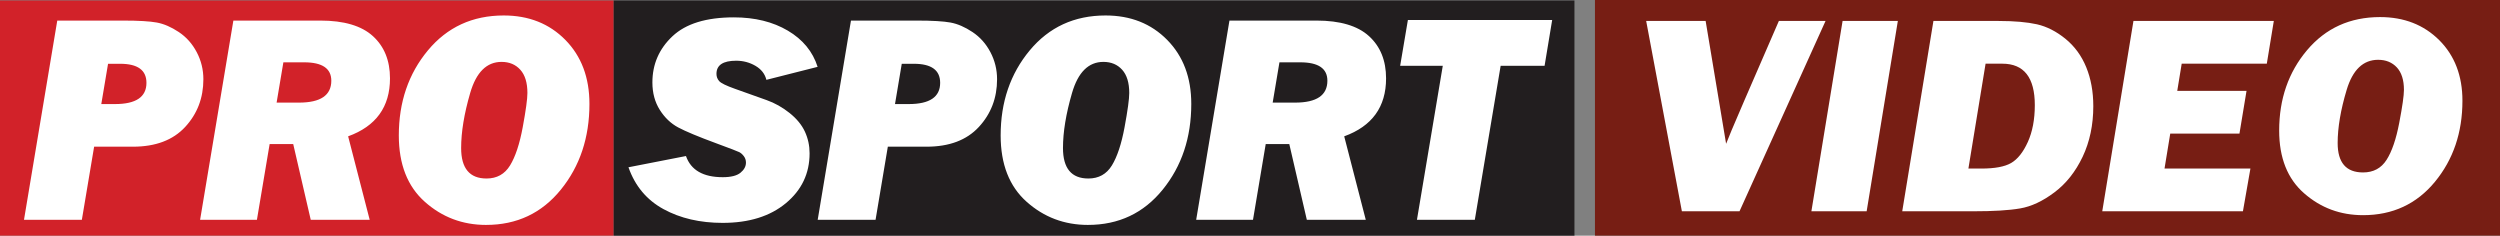 <svg style="background-color:#ffffff00" xmlns="http://www.w3.org/2000/svg" width="732" height="69"><rect width="100%" height="100%" fill="#808080" stroke="none"/><path d="M179.687 69H-.275V.133h179.962V69z" fill="#d22229"/><path d="M461 69H179.687V.133H461V69z" fill="#221e1f"/><path d="M27.56 42.95l-3.594 21.412H7.024l9.744-58.337h19.274c4.53 0 7.828.193 9.893.577 2.066.385 4.203 1.311 6.412 2.778 2.207 1.468 3.959 3.434 5.255 5.898 1.298 2.464 1.946 5.107 1.946 7.928 0 5.47-1.78 10.128-5.339 13.974-3.558 3.847-8.654 5.77-15.288 5.77H27.56zm2.098-12.479h4.022c6.133 0 9.2-2.072 9.2-6.217 0-3.719-2.564-5.578-7.695-5.578h-3.547l-1.98 11.795zM101.932 39.915l6.315 24.447h-17.26l-5.133-22.18H78.95l-3.725 22.18H58.587l9.744-58.338h25.471c6.924 0 12.052 1.519 15.386 4.553 3.334 3.034 5 7.157 5 12.372 0 8.346-4.085 14.003-12.256 16.966zM80.99 30.044h6.561c6.306 0 9.458-2.137 9.458-6.41 0-3.59-2.646-5.386-7.937-5.386h-6.1l-1.982 11.796zM142.332 65.857c-6.895 0-12.878-2.257-17.95-6.773-5.072-4.516-7.608-10.99-7.608-19.424 0-9.772 2.835-18.07 8.505-24.894 5.67-6.824 13.077-10.236 22.223-10.236 7.323 0 13.334 2.385 18.036 7.157 4.7 4.773 7.051 11.02 7.051 18.742 0 9.859-2.793 18.227-8.377 25.108-5.584 6.88-12.877 10.32-21.88 10.32zm.127-13.59c3.02 0 5.314-1.274 6.881-3.825 1.568-2.55 2.806-6.288 3.719-11.218.91-4.93 1.367-8.263 1.367-10 0-2.993-.69-5.257-2.072-6.796-1.382-1.538-3.213-2.307-5.493-2.307-4.359 0-7.421 3.034-9.188 9.103-1.767 6.067-2.65 11.439-2.65 16.11 0 5.956 2.48 8.933 7.436 8.933zM239.398 19.573l-15 3.804c-.428-1.738-1.497-3.104-3.206-4.103-1.71-.997-3.59-1.496-5.641-1.496-3.846 0-5.77 1.282-5.77 3.846 0 .827.27 1.54.812 2.137.54.598 2.065 1.342 4.571 2.23l9.268 3.305c2.42.86 4.672 2.12 6.754 3.786 2.082 1.665 3.579 3.488 4.492 5.467.912 1.978 1.369 4.091 1.369 6.34 0 5.894-2.315 10.762-6.944 14.605-4.631 3.844-10.806 5.765-18.527 5.765-6.61 0-12.372-1.339-17.287-4.018-4.915-2.676-8.342-6.766-10.278-12.265l16.838-3.29c1.453 4.131 5.043 6.196 10.77 6.196 2.393 0 4.124-.434 5.193-1.303 1.068-.869 1.602-1.859 1.602-2.97 0-.712-.207-1.339-.62-1.881-.413-.541-.854-.933-1.325-1.175-.47-.242-2.684-1.093-6.642-2.552-5.354-1.974-9.107-3.538-11.26-4.69-2.153-1.154-3.948-2.869-5.388-5.147s-2.159-4.955-2.159-8.03c0-5.324 1.958-9.83 5.876-13.519 3.917-3.687 9.907-5.53 17.97-5.53 6.155 0 11.426 1.297 15.814 3.89 4.387 2.593 7.293 6.125 8.718 10.598zM259.957 42.95l-3.595 21.412H239.42l9.743-58.337h19.274c4.532 0 7.828.193 9.894.577 2.065.385 4.203 1.311 6.41 2.778 2.209 1.468 3.96 3.434 5.257 5.898 1.297 2.464 1.946 5.107 1.946 7.928 0 5.47-1.78 10.128-5.34 13.974-3.558 3.847-8.653 5.77-15.287 5.77h-11.36zm2.098-12.479h4.022c6.132 0 9.2-2.072 9.2-6.217 0-3.719-2.565-5.578-7.695-5.578h-3.547l-1.98 11.795zM318.55 65.857c-6.897 0-12.88-2.257-17.95-6.773-5.072-4.516-7.609-10.99-7.609-19.424 0-9.772 2.835-18.07 8.505-24.894 5.67-6.824 13.078-10.236 22.223-10.236 7.323 0 13.335 2.385 18.036 7.157 4.701 4.773 7.052 11.02 7.052 18.742 0 9.859-2.793 18.227-8.377 25.108-5.585 6.88-12.878 10.32-21.88 10.32zm.127-13.59c3.02 0 5.313-1.274 6.881-3.825 1.566-2.55 2.805-6.288 3.718-11.218.911-4.93 1.367-8.263 1.367-10 0-2.993-.69-5.257-2.072-6.796-1.383-1.538-3.213-2.307-5.492-2.307-4.36 0-7.423 3.034-9.189 9.103-1.767 6.067-2.65 11.439-2.65 16.11 0 5.956 2.48 8.933 7.437 8.933zM393.584 39.915l6.316 24.447h-17.26l-5.134-22.18h-6.903l-3.726 22.18H350.24l9.743-58.338h25.472c6.924 0 12.052 1.519 15.386 4.553 3.333 3.034 5 7.157 5 12.372 0 8.346-4.085 14.003-12.257 16.966zm-20.942-9.871h6.561c6.305 0 9.457-2.137 9.457-6.41 0-3.59-2.645-5.386-7.936-5.386h-6.102l-1.98 11.796zM439.389 19.274l-7.565 45.088h-16.943l7.564-45.088h-12.48l2.266-13.419h42.245l-2.223 13.419h-12.864z" fill="#fff"/><path fill="#771e14" d="M467 0h265v69H467z"/><path d="M520.854 6.137l-10.08 23.225c-3.21 7.428-4.995 11.675-5.37 12.74l-5.993-35.965H482l10.454 55.726h16.875l25.19-55.726h-13.665zM539.509 6.137l-9.134 55.726h16.18l9.134-55.726h-16.18zM577.756 61.863c5.887 0 10.454-.267 13.718-.835 3.265-.551 6.619-2.115 10.044-4.692 3.425-2.558 6.19-6.041 8.277-10.43 2.07-4.372 3.122-9.312 3.122-14.82 0-4.247-.696-8.05-2.07-11.408-1.373-3.359-3.407-6.13-6.082-8.317-2.676-2.167-5.46-3.589-8.331-4.246-2.872-.64-6.619-.978-11.221-.978h-19.106l-9.133 55.726h20.782zm3.622-43.216h4.905c6.333 0 9.509 4.052 9.509 12.137 0 4.211-.696 7.818-2.052 10.804-1.356 2.985-2.98 5.028-4.87 6.13-1.891 1.102-4.799 1.635-8.759 1.635h-3.764l5.03-30.706zM633.771 49.353l1.677-10.235h20.265l2.07-12.51h-20.284l1.303-7.96h24.92l2.052-12.51h-41.1l-9.134 55.725h41.19l2.194-12.51h-25.153zM712.937 53.245c5.37-6.504 8.063-14.43 8.063-23.758 0-7.286-2.266-13.203-6.779-17.717-4.53-4.513-10.31-6.77-17.34-6.77-8.794 0-15.912 3.234-21.37 9.684-5.46 6.469-8.17 14.305-8.17 23.545 0 7.979 2.425 14.11 7.313 18.374 4.87 4.265 10.614 6.397 17.25 6.397 8.653 0 15.663-3.252 21.033-9.755zm-28.471-11.373c0-4.514.874-9.702 2.64-15.566 1.766-5.864 4.834-8.796 9.205-8.796 2.283 0 4.103.746 5.494 2.239 1.374 1.492 2.07 3.678 2.07 6.557 0 1.67-.464 4.886-1.374 9.649-.91 4.762-2.14 8.387-3.71 10.84-1.57 2.47-3.872 3.695-6.887 3.695-4.959 0-7.438-2.86-7.438-8.618z" fill="#fff"/></svg>